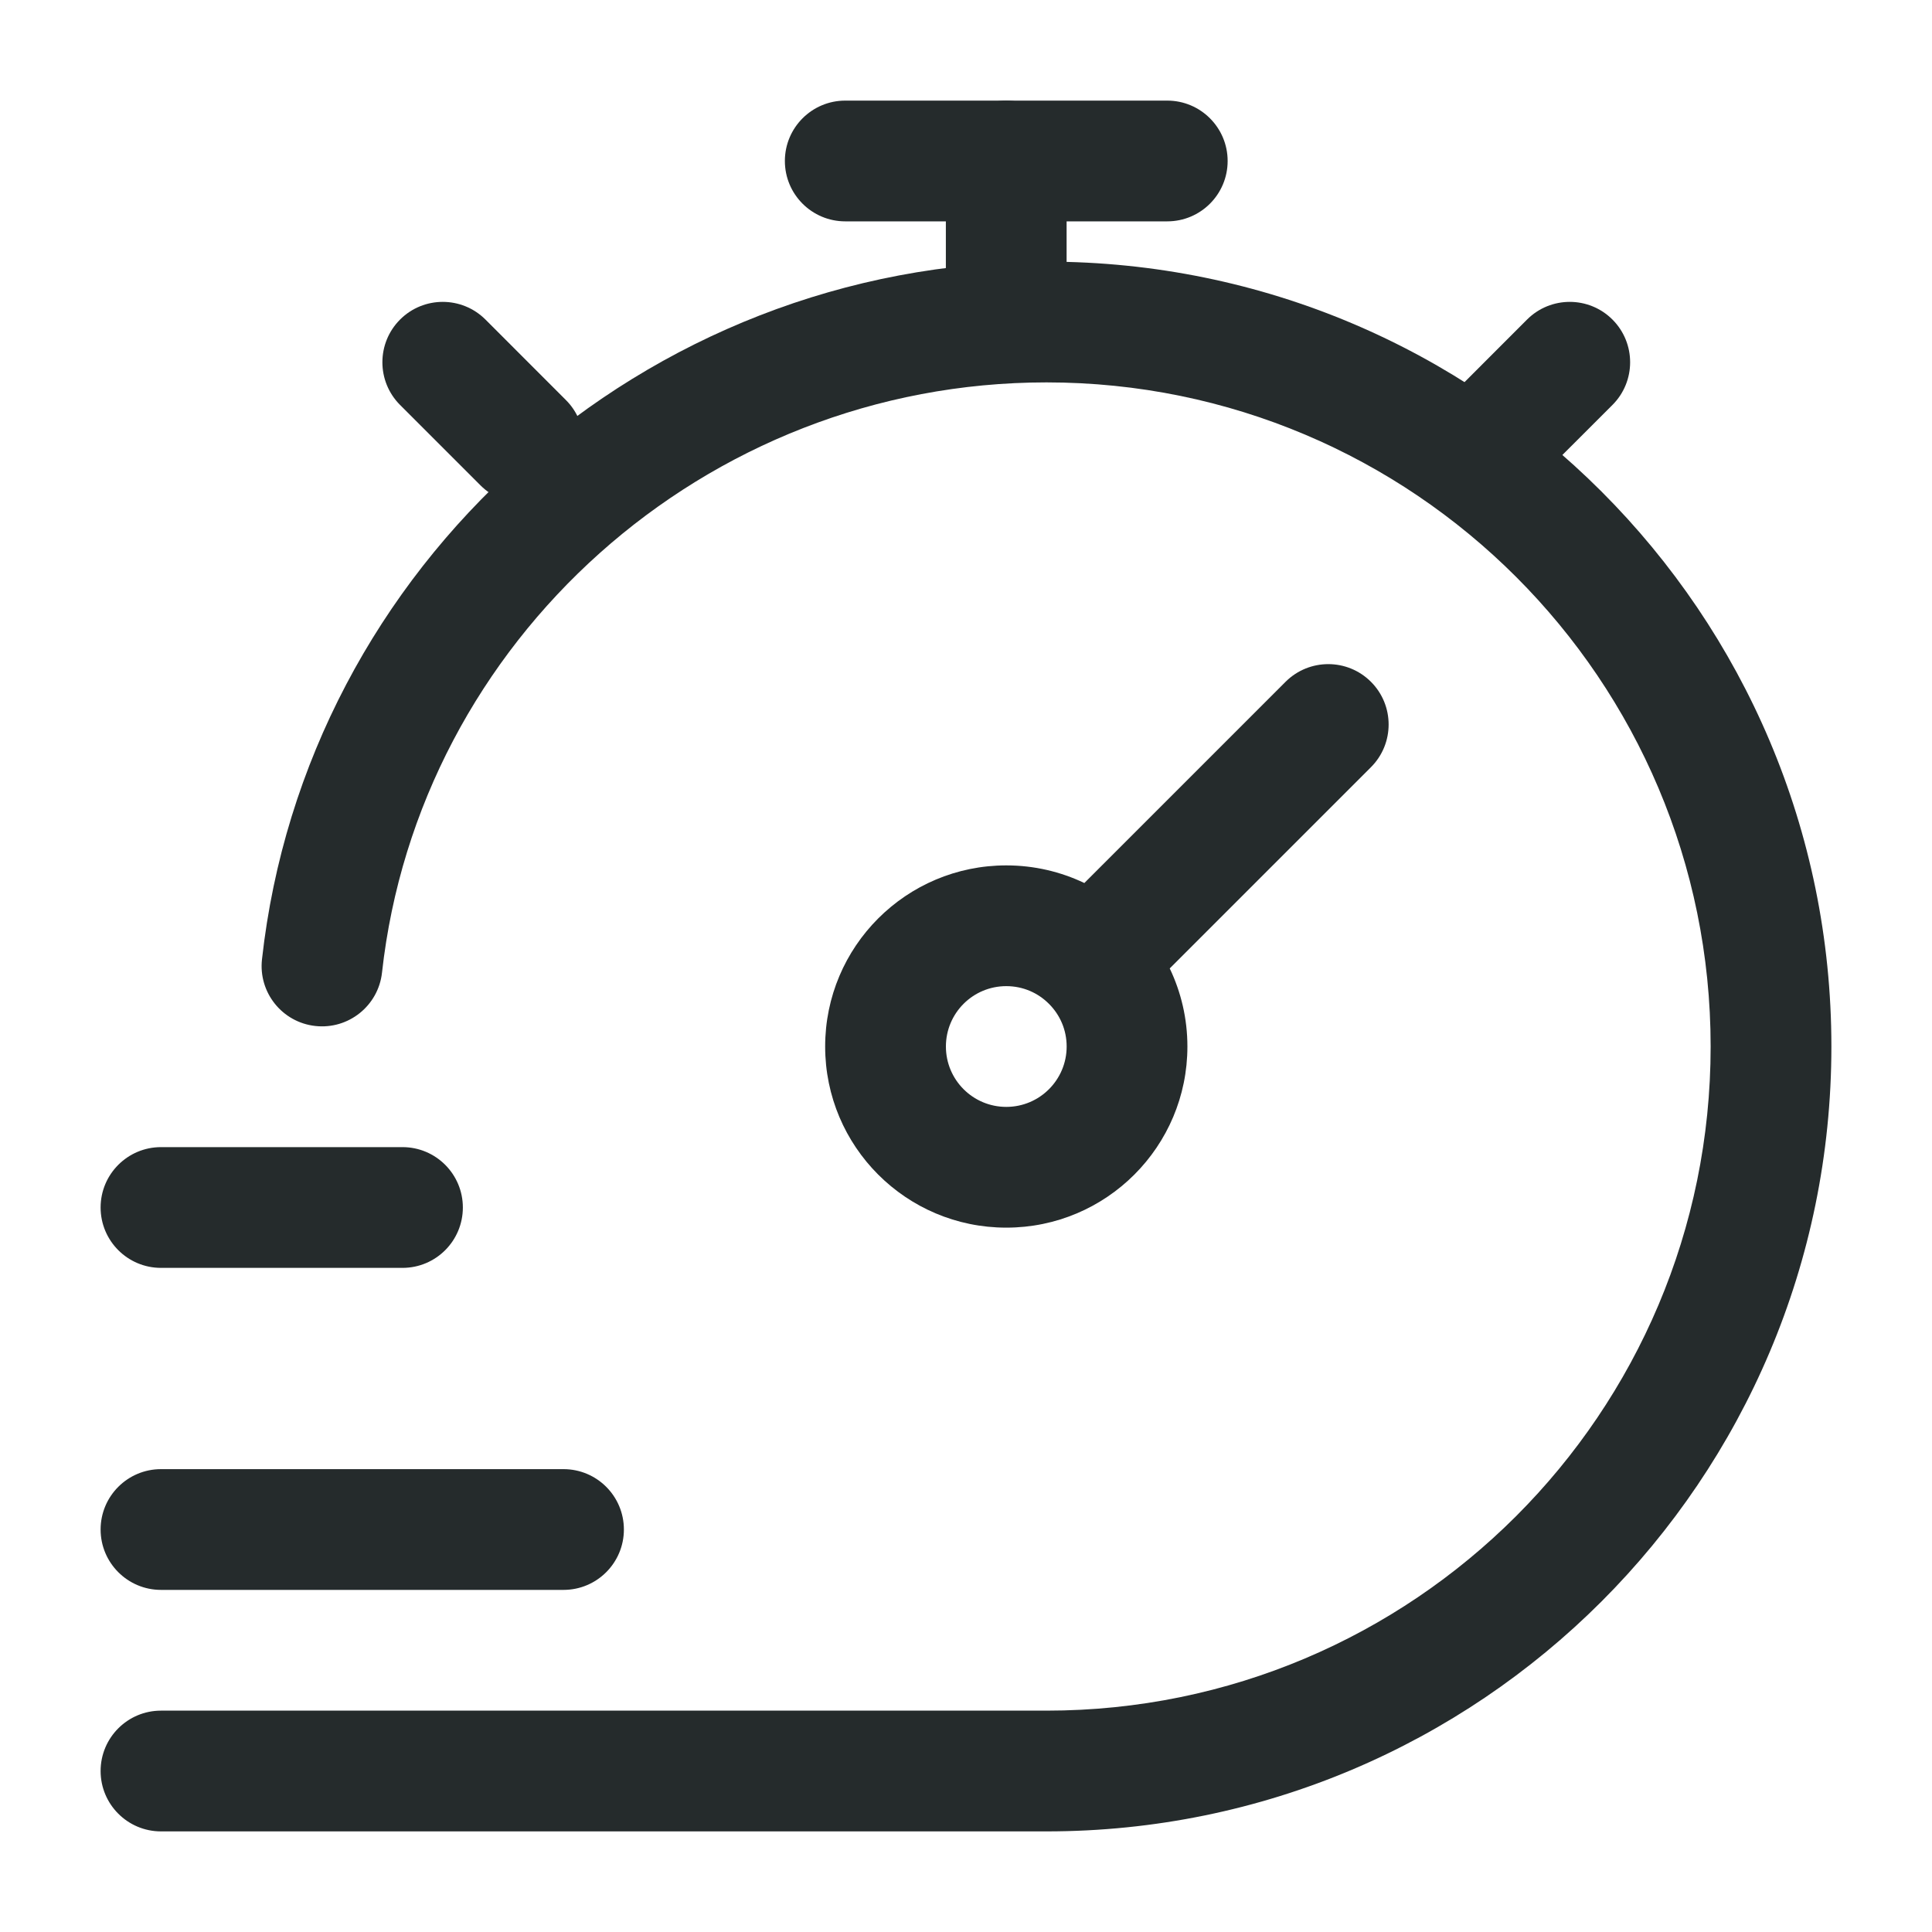 <svg width="40" height="40" viewBox="0 0 40 40" fill="none" xmlns="http://www.w3.org/2000/svg">
<path fill-rule="evenodd" clip-rule="evenodd" d="M21.667 7.917C14.58 7.917 8.668 13.273 7.909 20.137C7.833 20.823 7.215 21.318 6.529 21.242C5.843 21.167 5.348 20.549 5.424 19.863C6.324 11.727 13.311 5.417 21.667 5.417C30.641 5.417 37.917 12.692 37.917 21.667C37.917 30.641 30.641 37.917 21.667 37.917H3.333C2.643 37.917 2.083 37.357 2.083 36.667C2.083 35.976 2.643 35.417 3.333 35.417H21.667C29.261 35.417 35.417 29.261 35.417 21.667C35.417 14.073 29.261 7.917 21.667 7.917Z" fill="#252B2C"/>
<path fill-rule="evenodd" clip-rule="evenodd" d="M8.283 6.616C8.771 6.128 9.562 6.128 10.051 6.616L11.717 8.283C12.205 8.771 12.205 9.562 11.717 10.05C11.229 10.539 10.438 10.539 9.949 10.05L8.283 8.384C7.795 7.896 7.795 7.104 8.283 6.616ZM33.384 6.616C33.872 7.104 33.872 7.896 33.384 8.384L31.717 10.05C31.229 10.539 30.438 10.539 29.95 10.05C29.461 9.562 29.461 8.771 29.95 8.283L31.616 6.616C32.104 6.128 32.896 6.128 33.384 6.616Z" fill="#252B2C"/>
<path fill-rule="evenodd" clip-rule="evenodd" d="M28.384 14.116C28.872 14.604 28.872 15.396 28.384 15.884L24.218 20.05C24.452 20.54 24.584 21.088 24.584 21.667C24.584 23.738 22.905 25.417 20.834 25.417C18.762 25.417 17.084 23.738 17.084 21.667C17.084 19.596 18.762 17.917 20.834 17.917C21.412 17.917 21.96 18.048 22.45 18.282L26.616 14.116C27.105 13.628 27.896 13.628 28.384 14.116ZM20.834 20.417C20.143 20.417 19.584 20.976 19.584 21.667C19.584 22.357 20.143 22.917 20.834 22.917C21.524 22.917 22.084 22.357 22.084 21.667C22.084 21.321 21.945 21.01 21.717 20.783C21.49 20.555 21.179 20.417 20.834 20.417Z" fill="#252B2C"/>
<path fill-rule="evenodd" clip-rule="evenodd" d="M20.833 2.083C21.524 2.083 22.083 2.643 22.083 3.333V5.833C22.083 6.524 21.524 7.083 20.833 7.083C20.143 7.083 19.583 6.524 19.583 5.833V3.333C19.583 2.643 20.143 2.083 20.833 2.083Z" fill="#252B2C"/>
<path fill-rule="evenodd" clip-rule="evenodd" d="M16.25 3.333C16.25 2.643 16.81 2.083 17.5 2.083H24.167C24.857 2.083 25.417 2.643 25.417 3.333C25.417 4.024 24.857 4.583 24.167 4.583H17.5C16.81 4.583 16.25 4.024 16.25 3.333Z" fill="#252B2C"/>
<path fill-rule="evenodd" clip-rule="evenodd" d="M2.083 25C2.083 24.31 2.643 23.75 3.333 23.75H8.333C9.024 23.75 9.583 24.31 9.583 25C9.583 25.69 9.024 26.25 8.333 26.25H3.333C2.643 26.25 2.083 25.69 2.083 25Z" fill="#252B2C"/>
<path fill-rule="evenodd" clip-rule="evenodd" d="M2.083 31.667C2.083 30.976 2.643 30.417 3.333 30.417L11.667 30.417C12.357 30.417 12.917 30.976 12.917 31.667C12.917 32.357 12.357 32.917 11.667 32.917H3.333C2.643 32.917 2.083 32.357 2.083 31.667Z" fill="#252B2C"/>
</svg>
